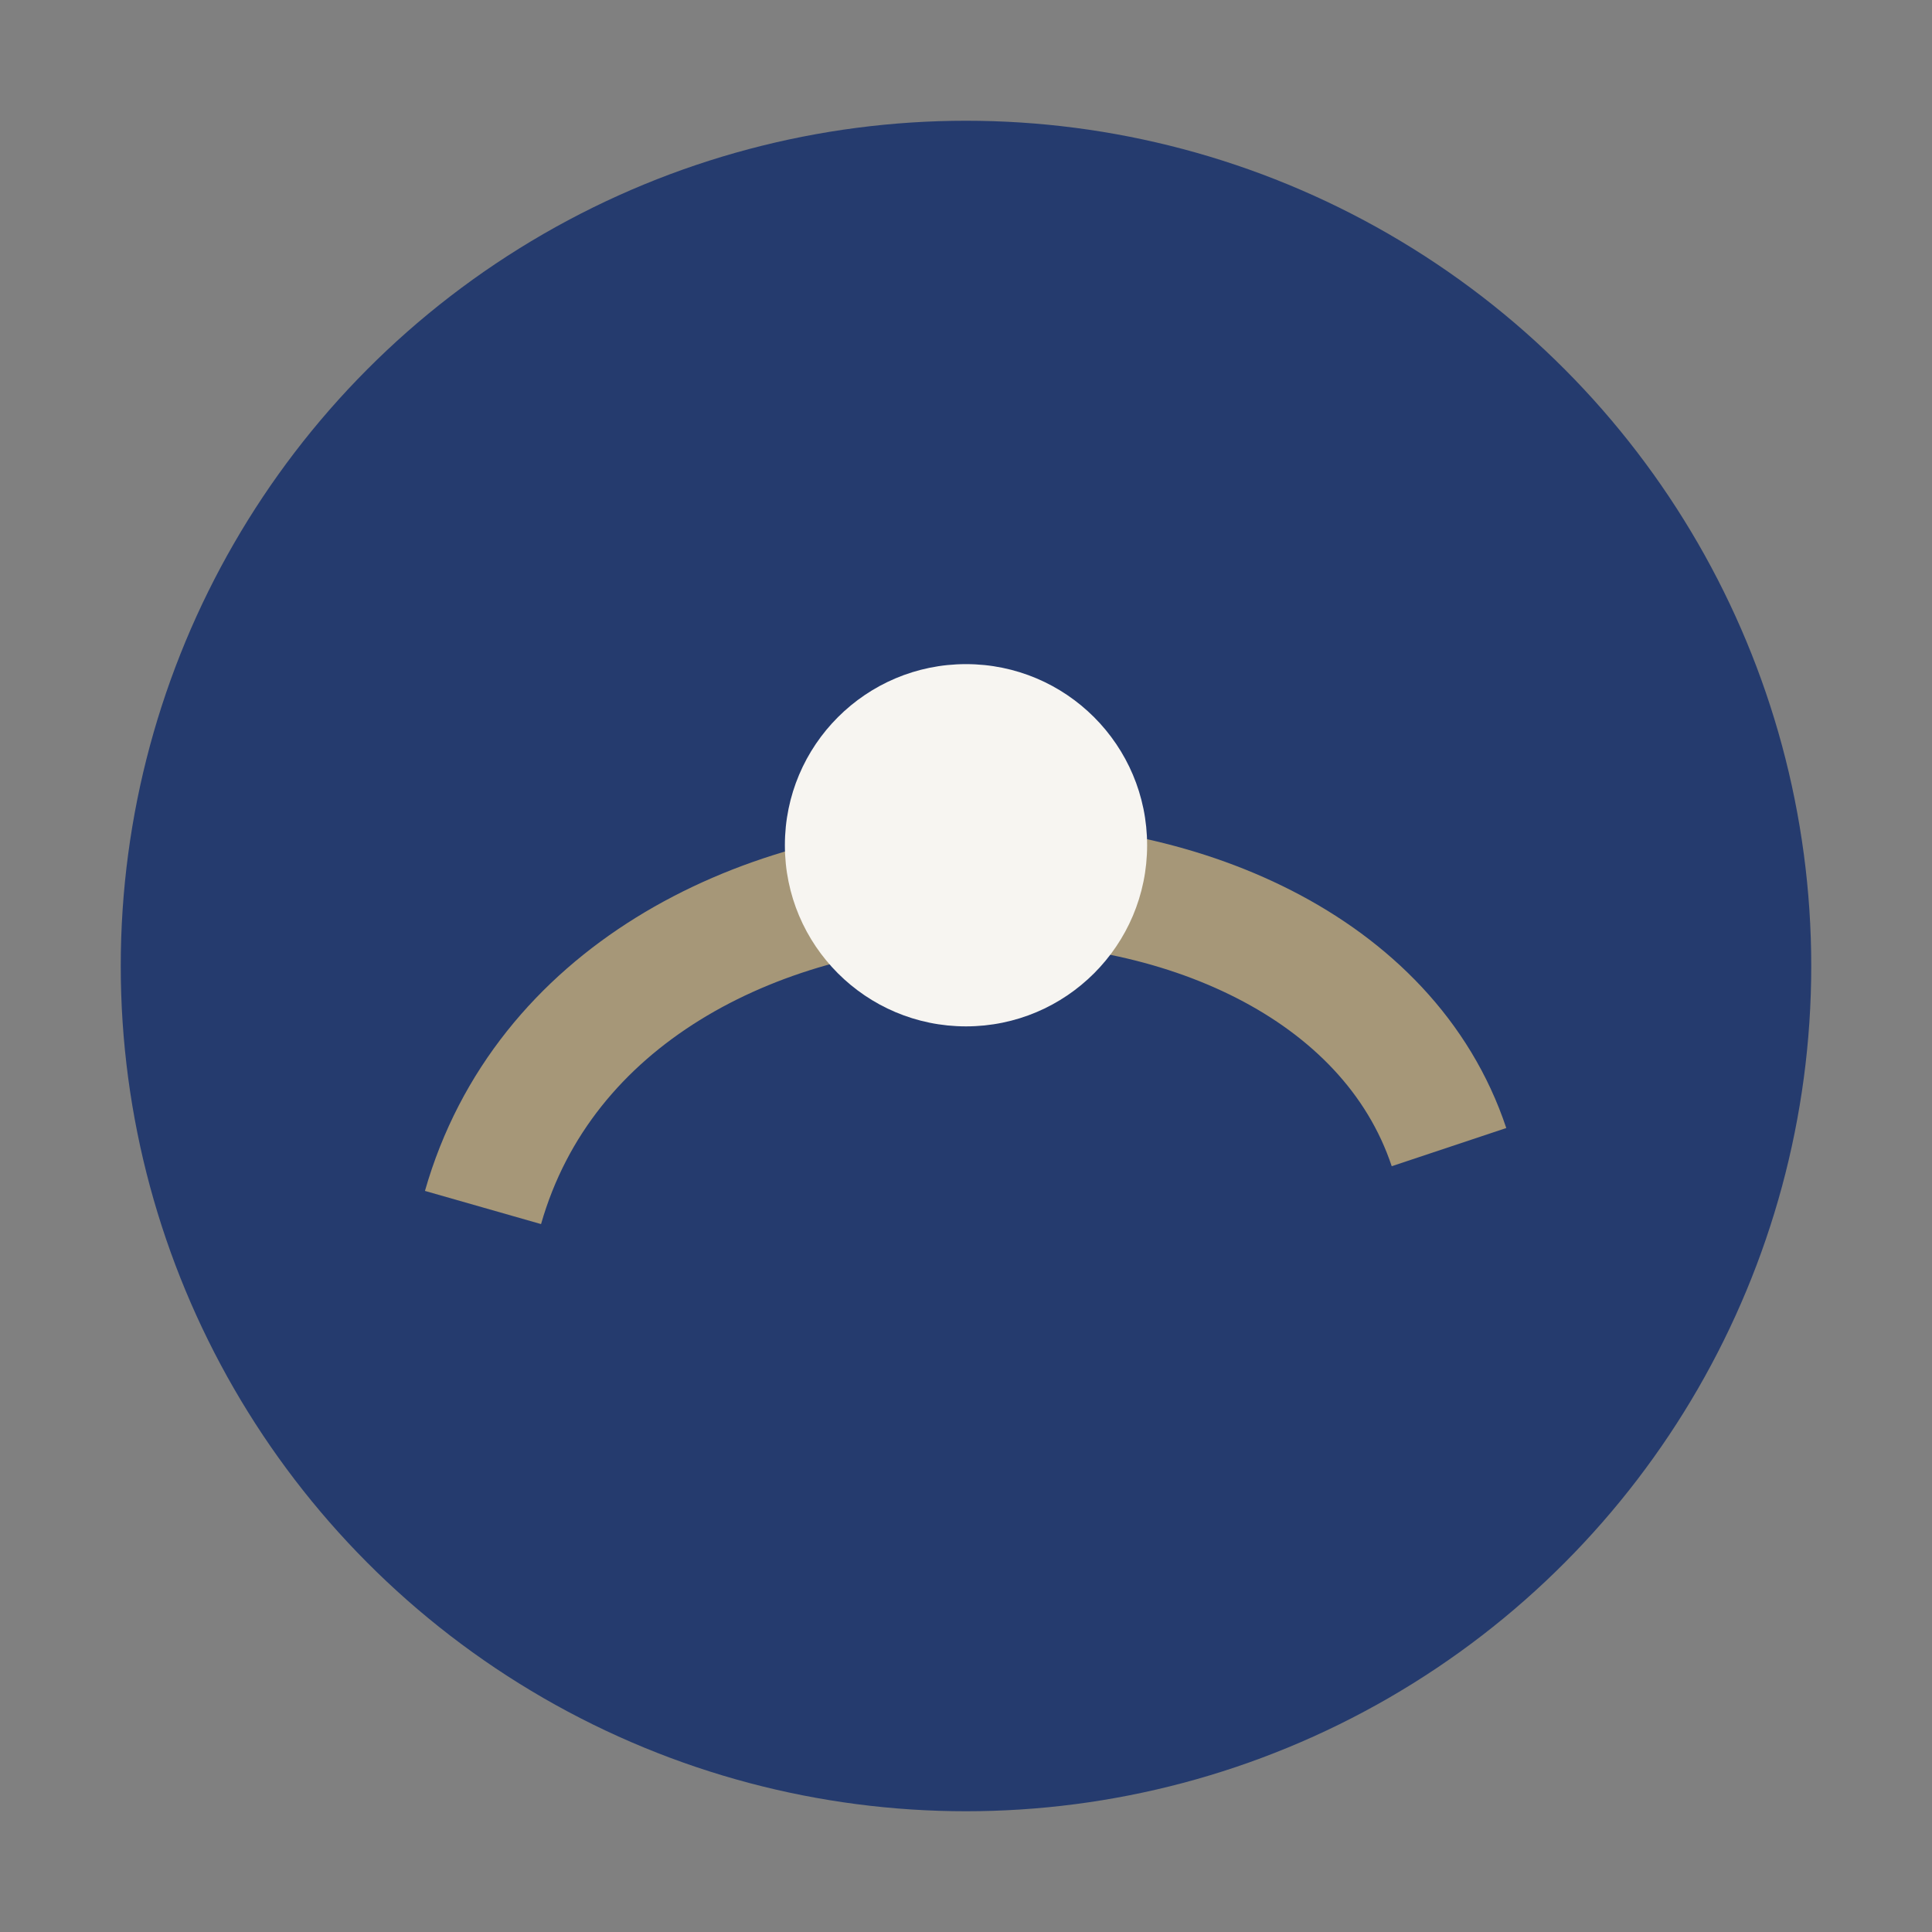 <?xml version="1.0" encoding="UTF-8"?>
<svg xmlns="http://www.w3.org/2000/svg" width="32" height="32" viewBox="0 0 32 32"><rect x="0" y="0" width="32" height="32" fill="#808080" stroke="none"/><circle cx="16" cy="16" r="14" fill="#253B6E"/><path d="M8 20c2-7 14-7 16-1" fill="none" stroke="#A69778" stroke-width="2"/><circle cx="16" cy="14" r="3" fill="#F7F5F1"/></svg>